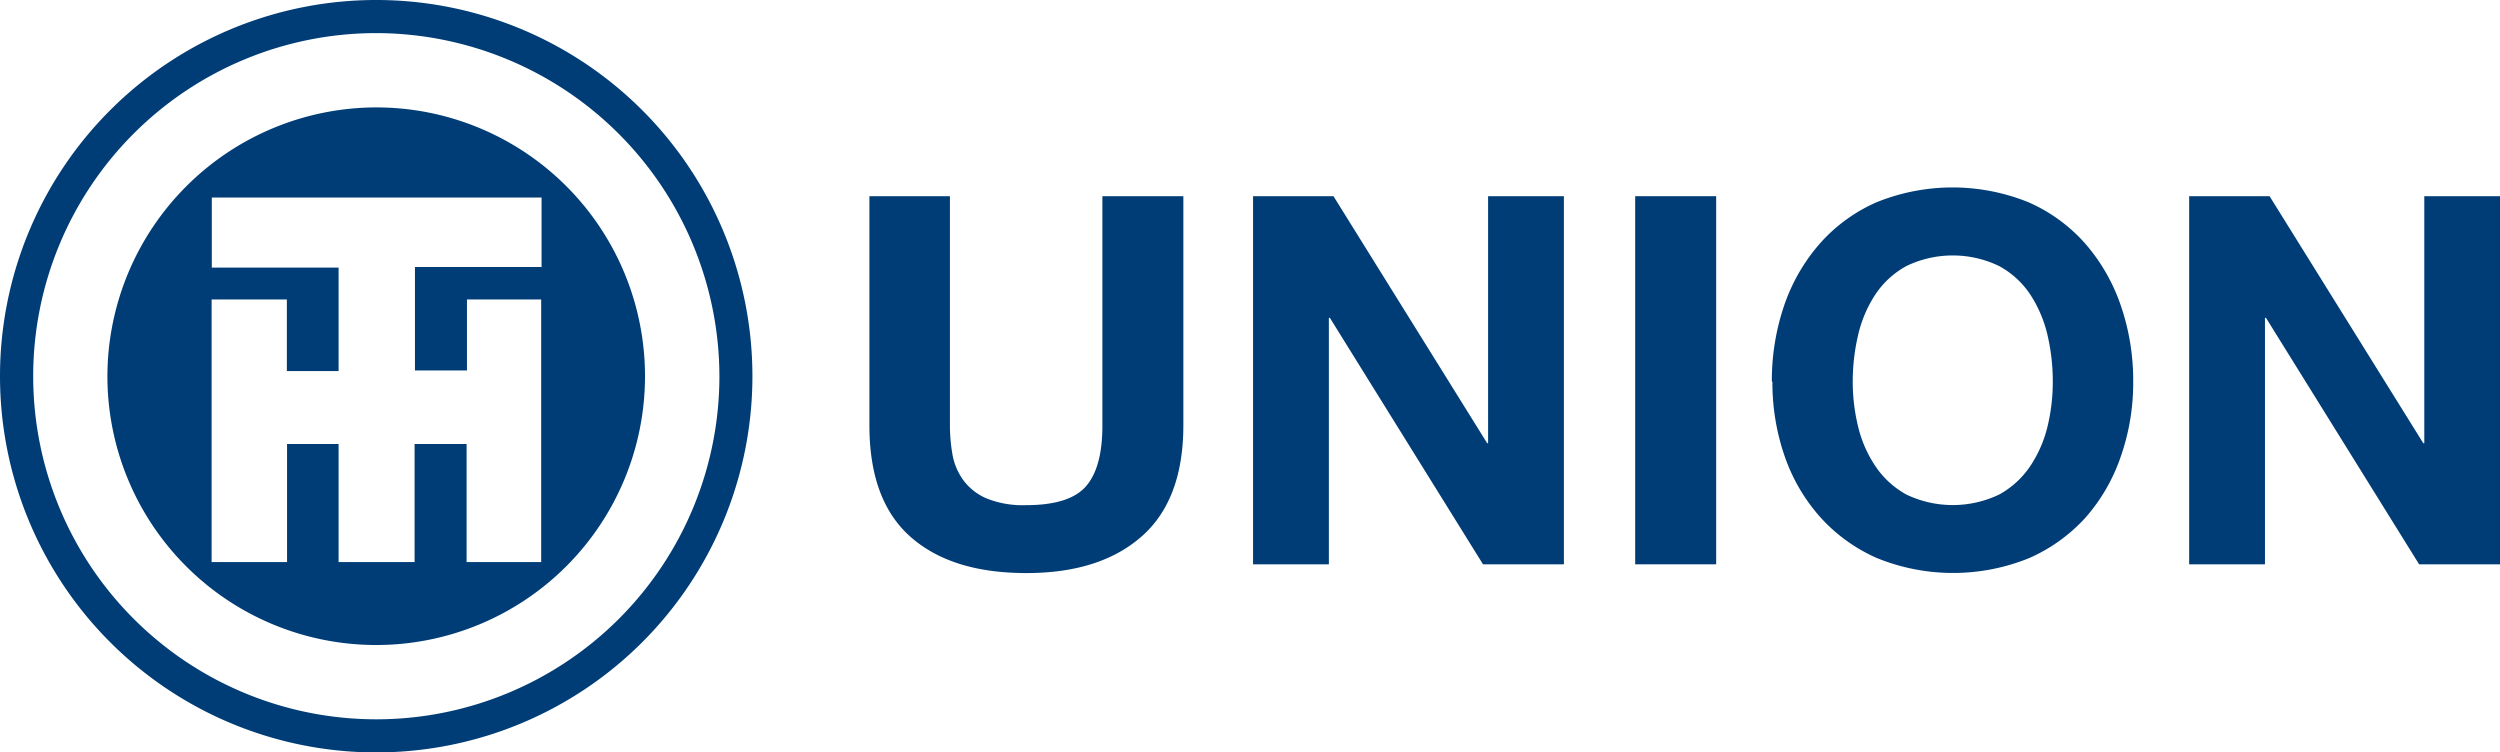 <svg xmlns="http://www.w3.org/2000/svg" viewBox="0 0 265.81 80"><defs><style>.a,.b{fill:#003d77;}.a{fill-rule:evenodd;}</style></defs><path class="a" d="M40,3.52A36.48,36.48,0,1,0,76.49,40,36.55,36.55,0,0,0,40,3.52ZM0,40A40,40,0,1,1,40,80,40,40,0,0,1,0,40Z"></path><path class="a" d="M22.52,59.76h8V47.21H36V59.76h8.08V47.21h5.53V59.76h7.93V31.84H49.65v7.55H44.12v-11H57.58V21H22.52v7.45H36v11H30.5V31.84h-8V59.76ZM40,11.42A28.58,28.58,0,1,1,11.42,40,28.64,28.64,0,0,1,40,11.42Z"></path><path class="b" d="M125.82,45.2q0,7.94-4.44,11.84T109.1,60.93q-7.95,0-12.31-3.87T92.44,45.2V20.86H101V45.2a17.92,17.92,0,0,0,.27,3.12,6.58,6.58,0,0,0,1.16,2.74A5.94,5.94,0,0,0,104.91,53a10.3,10.3,0,0,0,4.19.71q4.61,0,6.36-2t1.75-6.44V20.86h8.61V45.2Z"></path><polygon class="b" points="133.23 20.86 141.78 20.86 158.12 47.12 158.22 47.12 158.22 20.86 166.28 20.86 166.28 60 157.68 60 141.4 33.8 141.29 33.8 141.29 60 133.23 60 133.23 20.86 133.23 20.86"></polygon><polygon class="b" points="173.86 20.86 182.47 20.86 182.47 60 173.86 60 173.86 20.86 173.86 20.86"></polygon><path class="a" d="M188.39,40.59a24.71,24.71,0,0,1,1.31-8.11,19.56,19.56,0,0,1,3.79-6.58,17.31,17.31,0,0,1,6-4.38,21.48,21.48,0,0,1,16.22,0,17.31,17.31,0,0,1,6,4.38,19.71,19.71,0,0,1,3.78,6.58,24.46,24.46,0,0,1,1.32,8.11,23.64,23.64,0,0,1-1.32,7.95A19.2,19.2,0,0,1,221.77,55a17.7,17.7,0,0,1-6,4.33,21.48,21.48,0,0,1-16.22,0,17.7,17.7,0,0,1-6-4.33,19.06,19.06,0,0,1-3.79-6.47,23.89,23.89,0,0,1-1.31-7.95Zm8.6,0a20.09,20.09,0,0,0,.58,4.8,12.89,12.89,0,0,0,1.84,4.19,9.44,9.44,0,0,0,3.28,3,11.43,11.43,0,0,0,9.87,0,9.47,9.47,0,0,0,3.29-3,13.1,13.1,0,0,0,1.84-4.19,20.09,20.09,0,0,0,.57-4.8,21.63,21.63,0,0,0-.57-5,13.42,13.42,0,0,0-1.84-4.3,9.33,9.33,0,0,0-3.29-3,11.34,11.34,0,0,0-9.87,0,9.3,9.3,0,0,0-3.28,3,13.2,13.2,0,0,0-1.84,4.3,21.63,21.63,0,0,0-.58,5Z"></path><polygon class="b" points="232.76 20.86 241.31 20.86 257.65 47.12 257.76 47.12 257.76 20.86 265.81 20.86 265.81 60 257.21 60 240.93 33.8 240.82 33.8 240.82 60 232.76 60 232.76 20.86 232.76 20.86"></polygon></svg>